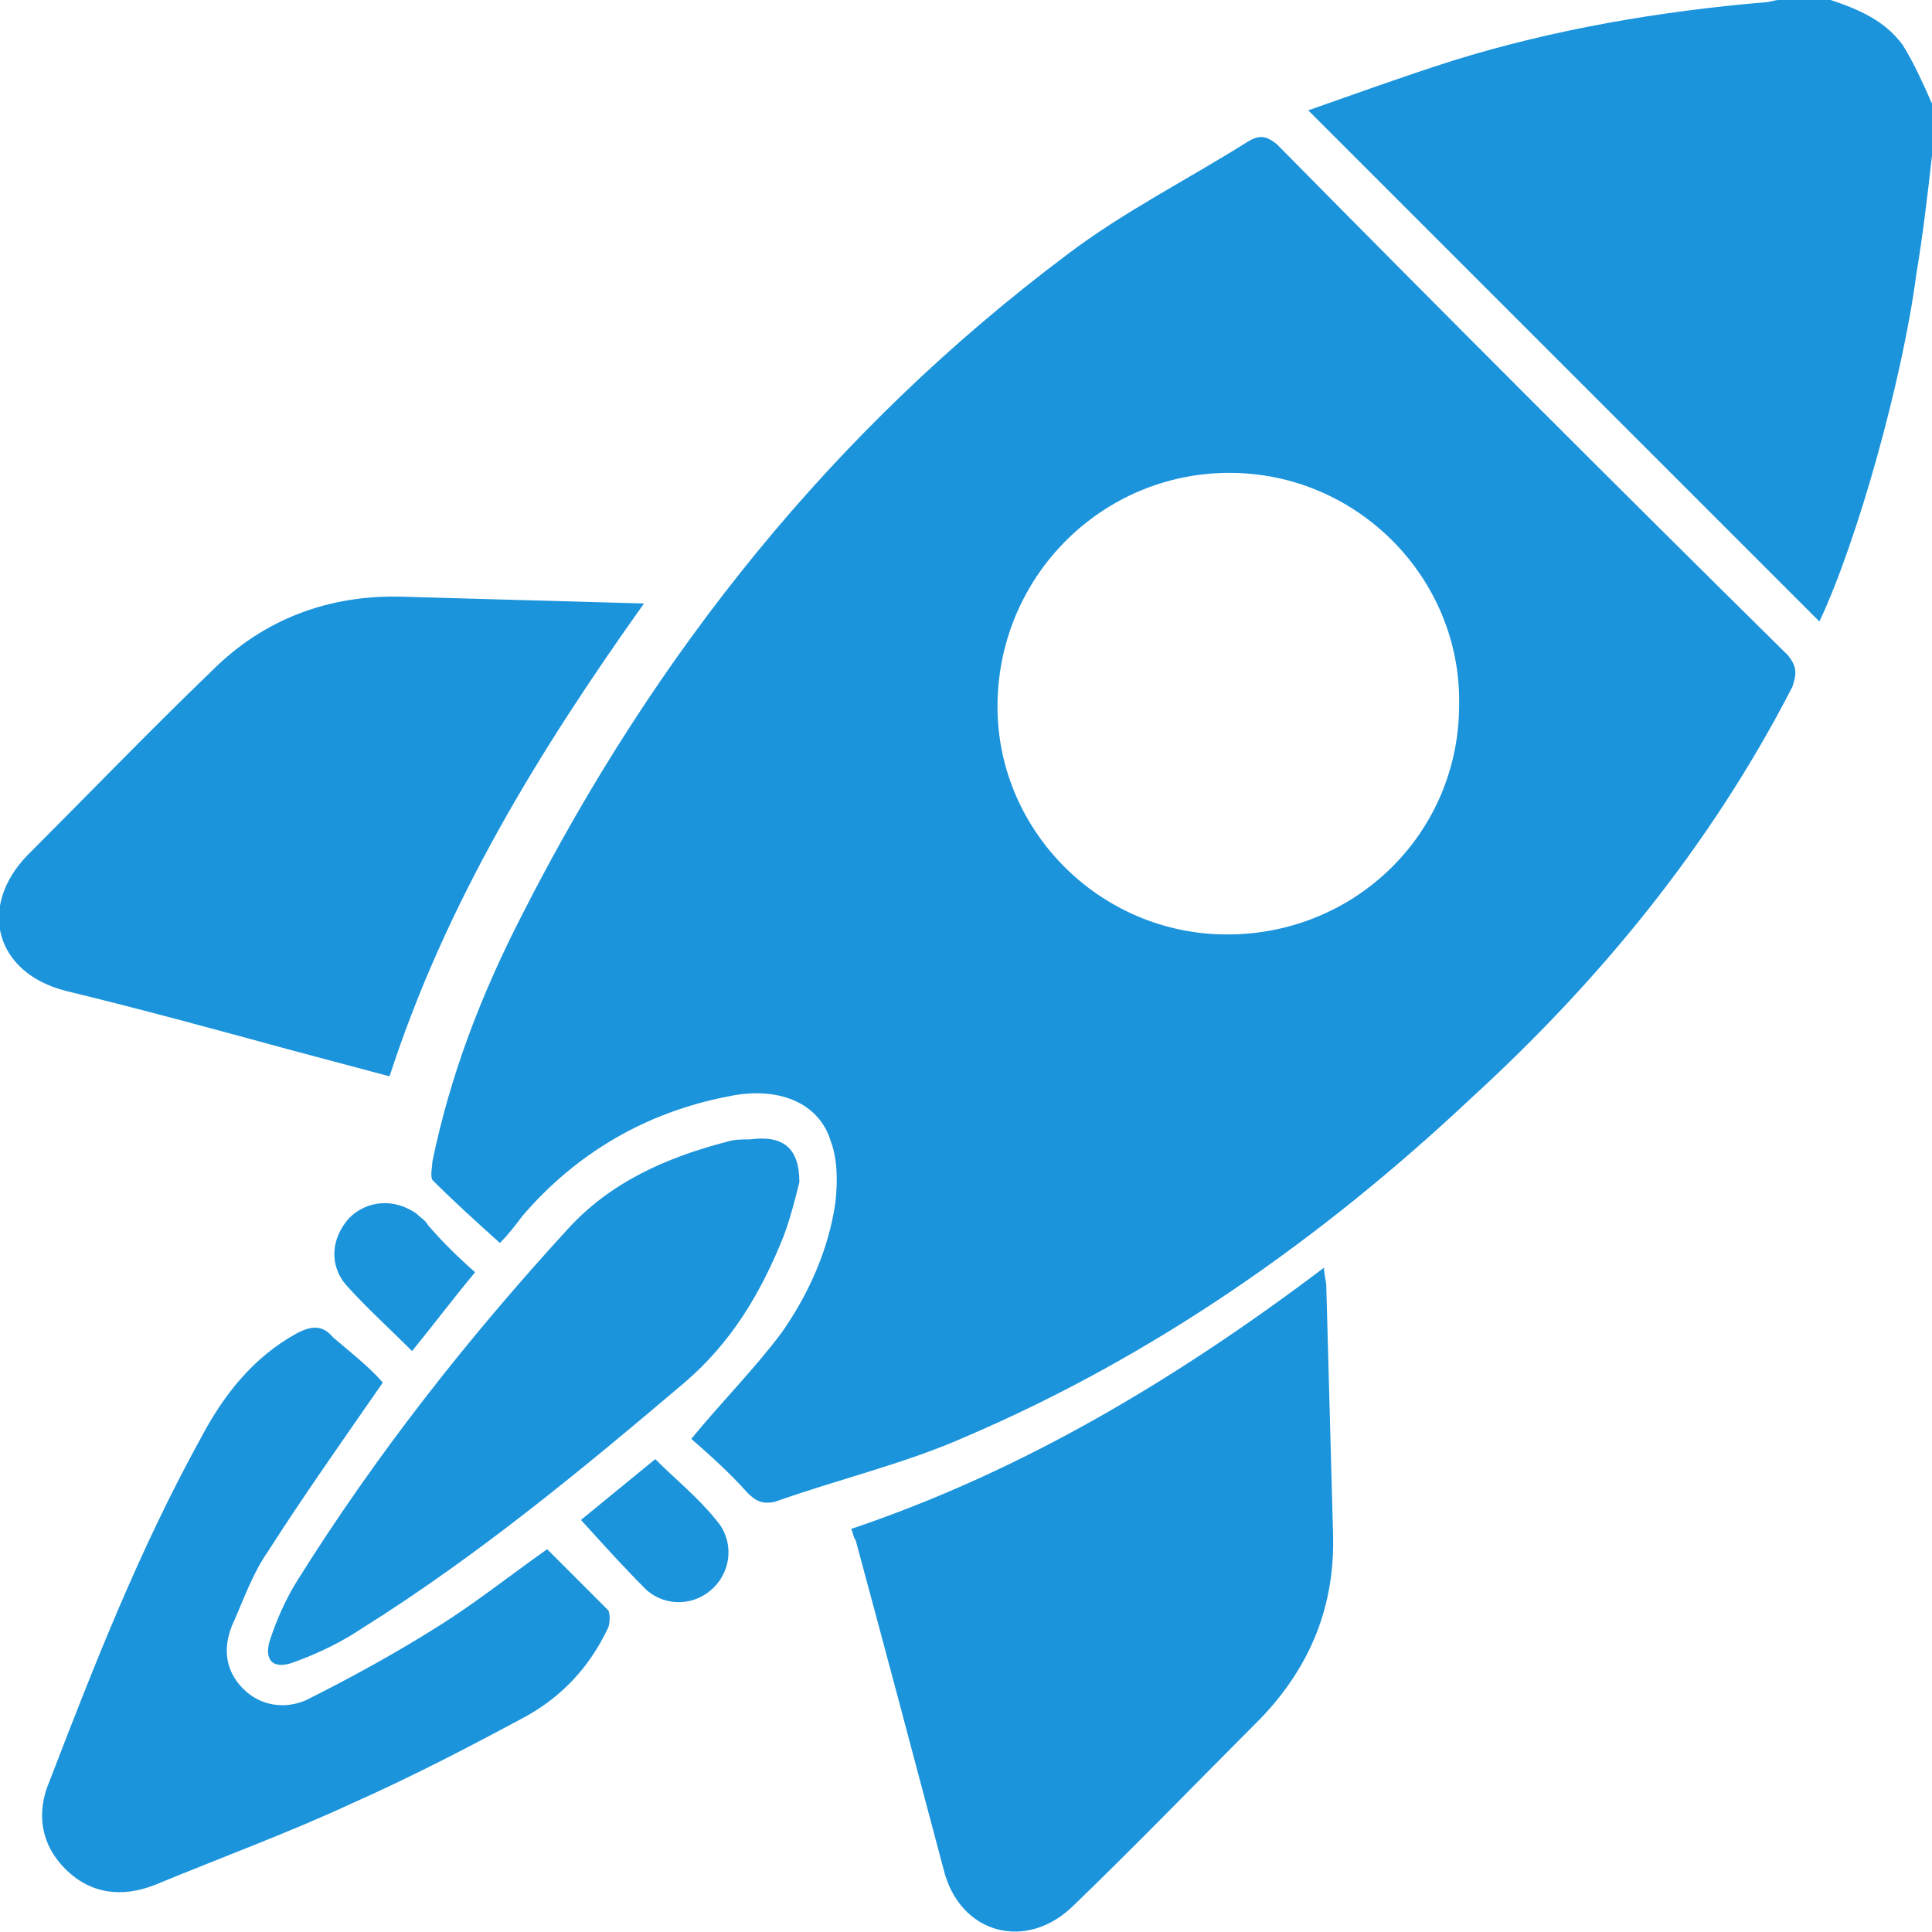 <?xml version="1.0" encoding="utf-8"?>
<!-- Generator: Adobe Illustrator 27.7.0, SVG Export Plug-In . SVG Version: 6.00 Build 0)  -->
<svg version="1.1" id="Camada_1" xmlns="http://www.w3.org/2000/svg" xmlns:xlink="http://www.w3.org/1999/xlink" x="0px" y="0px"
	 viewBox="0 0 85.8 85.8" style="enable-background:new 0 0 85.8 85.8;" xml:space="preserve">
<style type="text/css">
	.st0{fill:#1B94DC;}
</style>
<g>
	<path class="st0" d="M85.8,6.9c-0.2,1.8-0.4,3.5-0.7,5.3c-0.6,4.6-2.6,11.8-4.3,15.4c-7.5-7.5-15.1-15.1-22.7-22.7
		c2-0.7,4.2-1.5,6.4-2.2c4.5-1.4,9.2-2.2,13.9-2.6c0.2,0,0.4-0.1,0.6-0.1c0.8,0,1.6,0,2.3,0c1.2,0.4,2.4,0.9,3.2,2
		c0.5,0.8,0.9,1.7,1.3,2.6C85.8,4.5,85.8,6.9,85.8,6.9z"/>
	<path class="st0" d="M79.4,29.1C71.8,21.6,64.2,14,56.7,6.4C56.2,6,55.9,6,55.4,6.3c-2.7,1.7-5.5,3.1-8,5
		C37,19.1,29.1,29,23.2,40.6c-1.8,3.5-3.2,7.1-4,11c0,0.2-0.1,0.6,0,0.8c1,1,2,1.9,3,2.8c0.4-0.4,0.7-0.8,1-1.2
		c2.4-2.8,5.5-4.6,9.1-5.3c2.3-0.5,4.1,0.3,4.6,2c0.3,0.8,0.3,1.8,0.2,2.7c-0.3,2.1-1.2,4.1-2.4,5.8c-1.2,1.6-2.6,3-4,4.7
		c0.8,0.7,1.7,1.5,2.5,2.4c0.4,0.4,0.7,0.5,1.2,0.4c2.8-1,5.8-1.7,8.5-2.9c8.4-3.6,15.8-8.8,22.4-15c5.8-5.3,10.7-11.3,14.3-18.3
		C79.8,29.9,79.8,29.6,79.4,29.1L79.4,29.1z M54.5,41.5c-5.7,0-10.3-4.7-10.2-10.3C44.4,25.5,49,21,54.6,21
		c5.7,0,10.3,4.7,10.2,10.3C64.8,37,60.2,41.5,54.5,41.5L54.5,41.5z"/>
	<path class="st0" d="M37.8,67.9c7.7-2.6,14.5-6.7,21-11.6c0,0.3,0.1,0.6,0.1,0.8c0.1,3.7,0.2,7.3,0.3,11c0.1,3.2-1,5.9-3.2,8.2
		c-2.8,2.8-5.5,5.6-8.3,8.3c-2.1,2.1-5.1,1.3-5.8-1.6c-1.3-4.9-2.6-9.8-3.9-14.6C37.9,68.3,37.9,68.1,37.8,67.9L37.8,67.9z"/>
	<path class="st0" d="M17.3,47.8c-1.5-0.4-3-0.8-4.5-1.2c-3.3-0.9-6.6-1.8-9.9-2.6c-3.1-0.8-3.9-3.7-1.7-6c2.7-2.7,5.4-5.5,8.2-8.2
		c2.3-2.3,5.2-3.4,8.5-3.3c3.5,0.1,7,0.2,10.7,0.3C23.9,33.4,19.8,40.1,17.3,47.8z"/>
	<path class="st0" d="M17,61.4c-1.8,2.6-3.5,5-5.1,7.5c-0.7,1-1.1,2.2-1.6,3.3c-0.4,1-0.3,2,0.5,2.8c0.8,0.8,1.9,0.9,2.8,0.5
		c2-1,4-2.1,5.9-3.3c1.6-1,3.1-2.2,4.8-3.4c0.9,0.9,1.8,1.8,2.7,2.7c0.1,0.1,0.1,0.6,0,0.8c-0.8,1.7-2,3-3.6,3.9
		c-2.6,1.4-5.1,2.7-7.8,3.9c-2.8,1.3-5.8,2.4-8.7,3.6c-1.5,0.6-2.9,0.4-4-0.7c-1.1-1.1-1.3-2.5-0.7-3.9c2-5.2,4-10.3,6.7-15.2
		c1-1.9,2.3-3.6,4.3-4.7c0.6-0.3,1.1-0.4,1.6,0.2C15.5,60,16.4,60.7,17,61.4L17,61.4z"/>
	<path class="st0" d="M35.5,52.5c-0.2,0.8-0.4,1.6-0.7,2.4c-1,2.5-2.3,4.7-4.4,6.5c-4.6,3.9-9.2,7.7-14.3,10.9
		c-0.9,0.6-1.9,1.1-3,1.5c-1,0.4-1.4-0.1-1.1-1c0.3-0.9,0.7-1.8,1.2-2.6c3.5-5.6,7.6-10.8,12-15.6c1.9-2.1,4.4-3.2,7.1-3.9
		c0.3-0.1,0.7-0.1,1-0.1C34.8,50.4,35.5,51,35.5,52.5L35.5,52.5z"/>
	<path class="st0" d="M25.8,67.5c1.1-0.9,2.2-1.8,3.3-2.7c0.9,0.9,1.9,1.7,2.7,2.7c0.8,0.9,0.7,2.2-0.1,3c-0.8,0.8-2.1,0.9-3,0.1
		C27.7,69.6,26.8,68.6,25.8,67.5L25.8,67.5z"/>
	<path class="st0" d="M21.1,56.5c-1,1.2-1.9,2.4-2.8,3.5c-1-1-2-1.9-2.9-2.9c-0.8-0.9-0.7-2.1,0.1-3c0.8-0.8,2-0.9,3-0.2
		c0.2,0.2,0.4,0.3,0.5,0.5C19.6,55.1,20.3,55.8,21.1,56.5z"/>
</g>
</svg>
